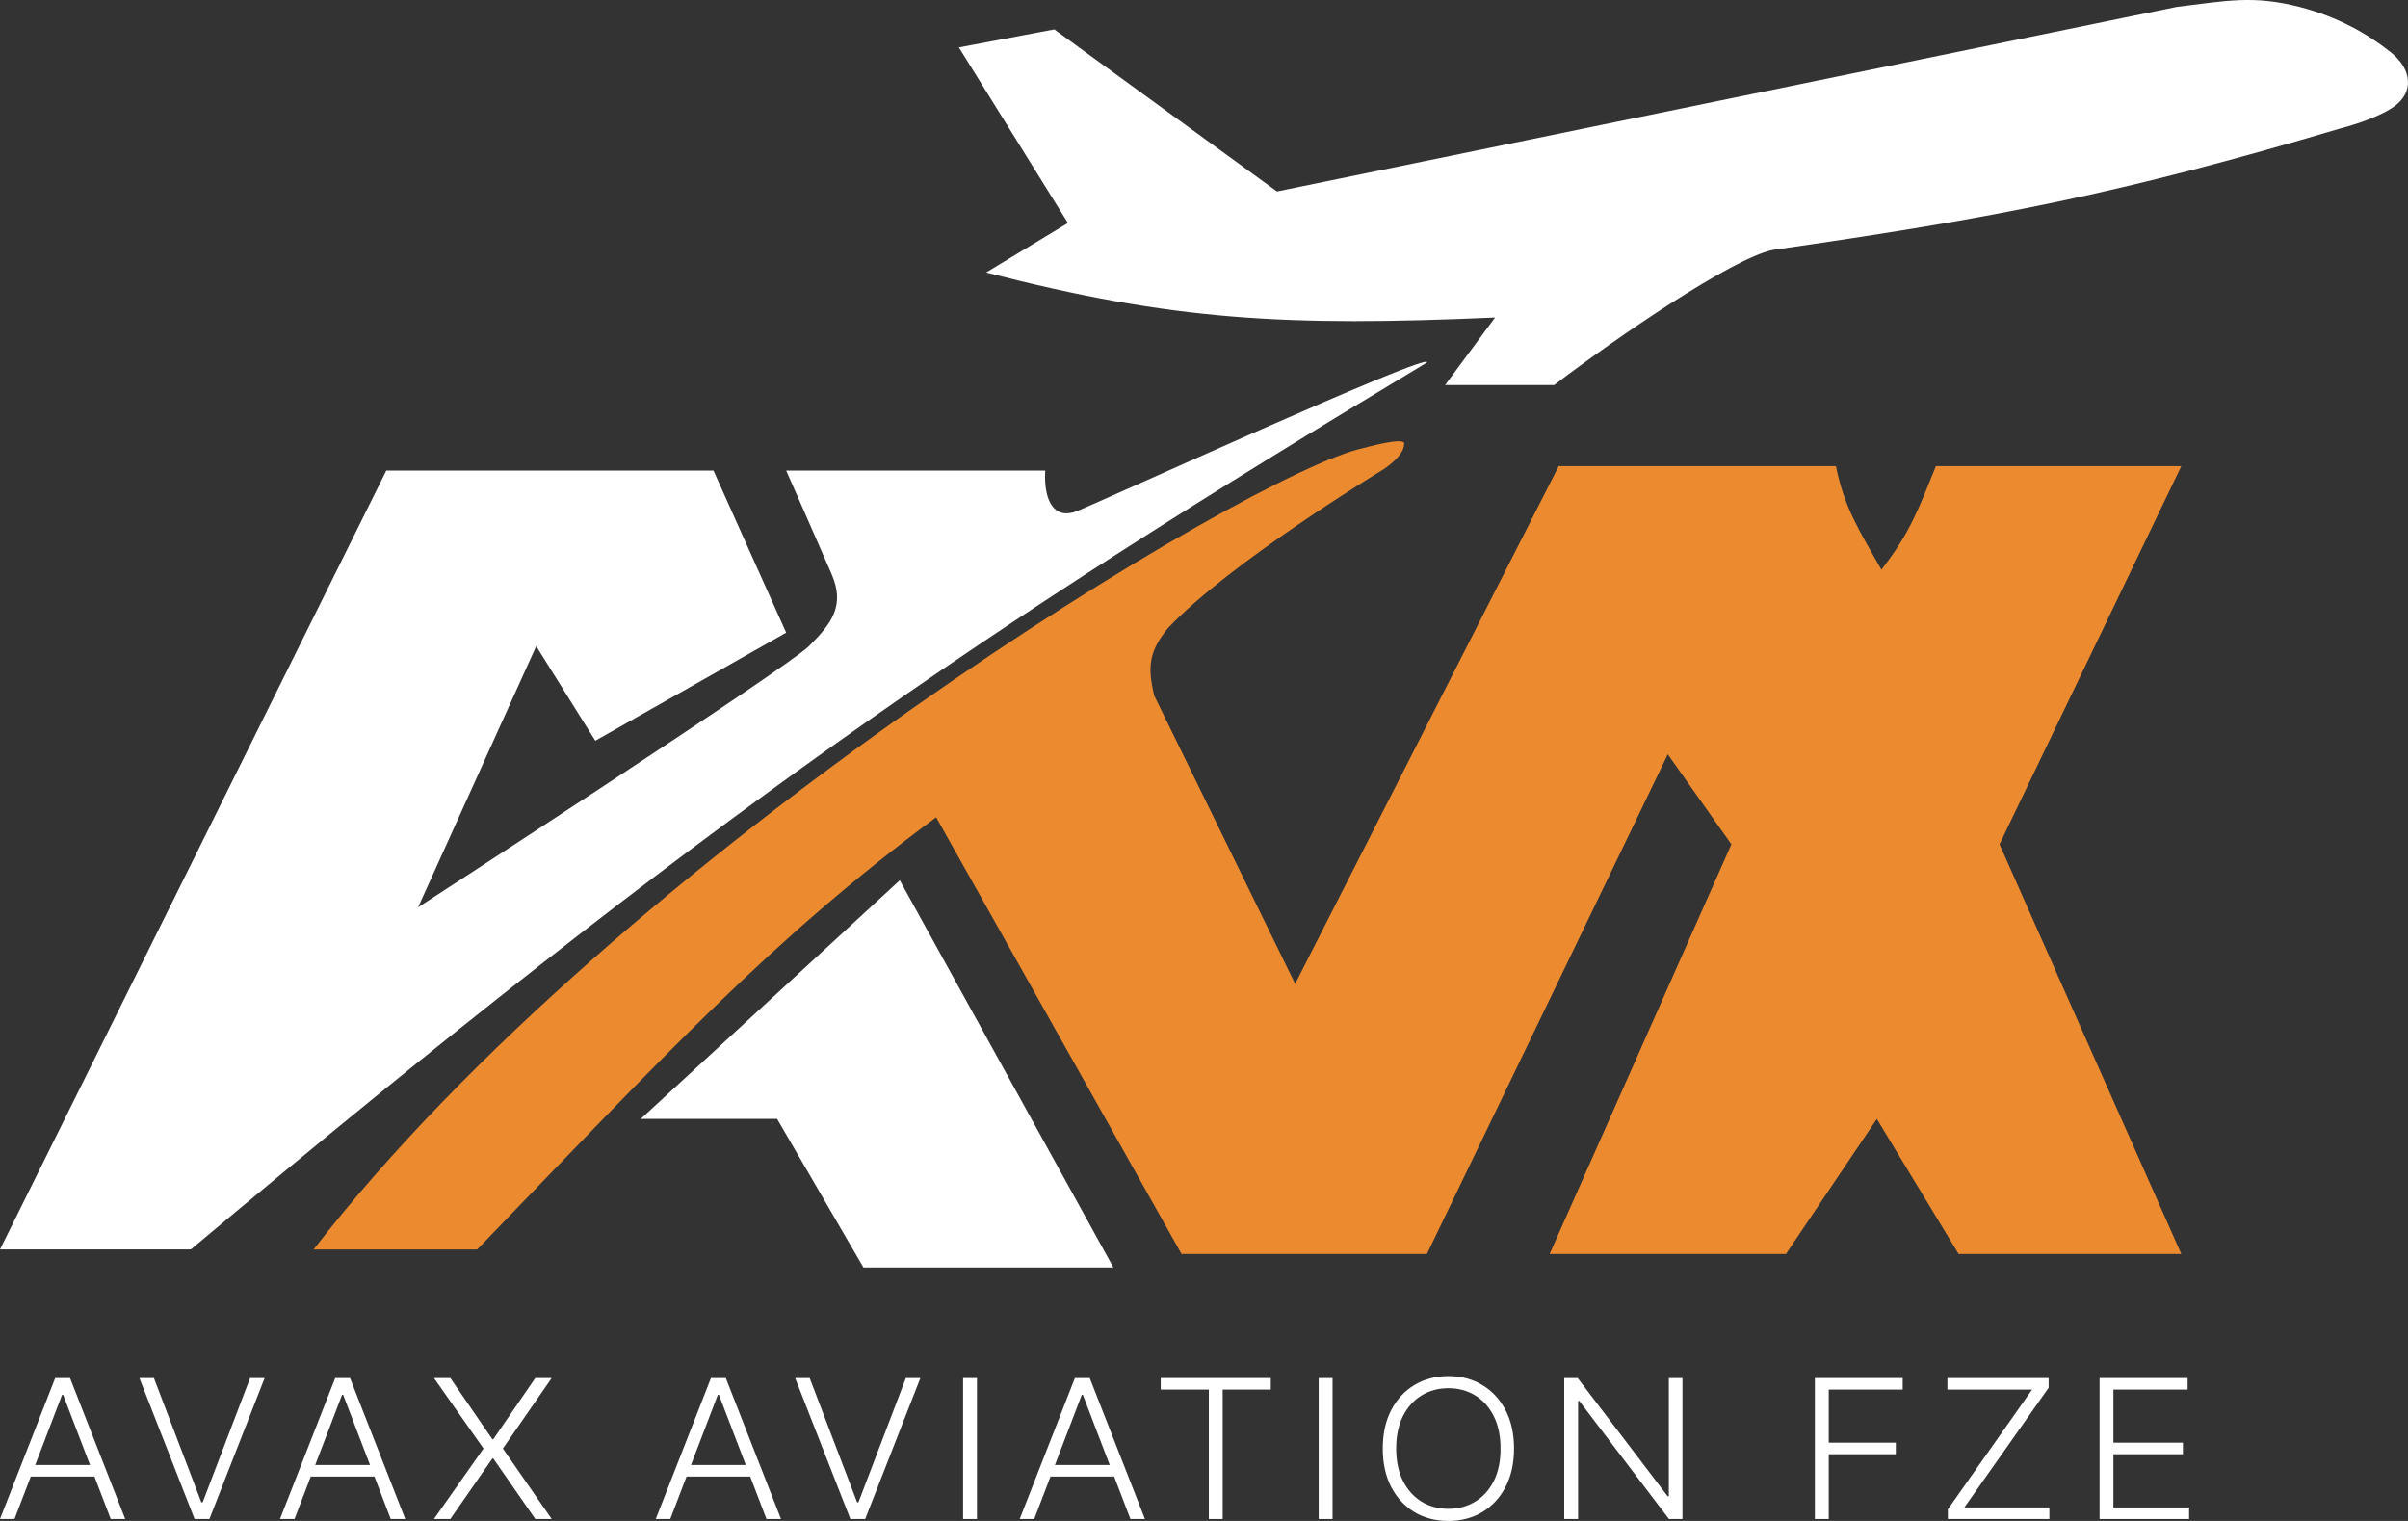 <svg width="95" height="60" viewBox="0 0 95 60" fill="none" xmlns="http://www.w3.org/2000/svg">
<rect x="0" y="0" width="95" height="60" fill="#333333" stroke="none"/>
<path d="M35.498 34.726L25.279 44.139H30.658L34.064 50H43.925L35.498 34.726Z" fill="white"/>
<path d="M58.984 12.526L57.012 15.19H61.315C63.794 13.299 68.307 10.217 69.921 9.862C78.749 8.598 83.667 7.638 92.331 5.067C92.331 5.067 93.766 4.712 94.483 4.179C95.2 3.646 95.2 2.758 94.303 2.048C93.407 1.337 92.233 0.662 90.718 0.272C88.888 -0.199 87.813 0.036 85.877 0.272L50.379 7.553L41.594 1.16L37.829 1.87L42.132 8.797L38.905 10.75C46.288 12.652 50.742 12.888 58.984 12.526Z" fill="white"/>
<path d="M45.538 27.446C45.252 26.266 45.351 25.674 46.076 24.782C48.514 22.19 54.502 18.565 54.502 18.565C54.502 18.565 55.399 18.032 55.399 17.499C55.399 17.22 53.785 17.678 53.785 17.678C49.482 18.565 24.509 33.607 12.371 49.291H18.825C26.184 41.67 30.407 37.071 36.932 32.241L46.614 49.468H56.295L65.797 29.755L68.307 33.307L61.136 49.468H70.459L74.044 44.141L77.271 49.468H86.056L78.885 33.307L86.056 18.389H76.375C75.68 20.098 75.364 21.006 74.224 22.474C73.344 20.912 72.76 20.024 72.431 18.389H61.494L51.096 38.812L45.538 27.446Z" fill="#EC8A2F"/>
<path d="M15.239 18.565L0 49.289H7.53C27.968 32.14 38.785 24.819 56.295 14.302C56.523 13.814 43.387 19.808 42.49 20.163C41.594 20.518 41.17 19.769 41.235 18.565H31.016C31.016 18.565 32.271 21.406 32.809 22.649C33.347 23.893 32.809 24.603 31.913 25.491C31.016 26.379 16.494 35.792 16.494 35.792L21.155 25.491L23.486 29.221L31.016 24.958L28.148 18.565H15.239Z" fill="white"/>
<path d="M0.573 59.924H0L2.178 54.362H2.763L4.941 59.924H4.368L2.491 55.022H2.45L0.573 59.924ZM0.985 57.792H3.956V58.248H0.985V57.792Z" fill="white"/>
<path d="M6.072 54.362L7.943 59.264H7.996L9.867 54.362H10.44L8.262 59.924H7.677L5.499 54.362H6.072Z" fill="white"/>
<path d="M11.619 59.924H11.046L13.225 54.362H13.809L15.988 59.924H15.414L13.537 55.022H13.496L11.619 59.924ZM12.032 57.792H15.002V58.248H12.032V57.792Z" fill="white"/>
<path d="M17.766 54.362L19.424 56.776H19.462L21.119 54.362H21.766L19.839 57.143L21.766 59.924H21.119L19.462 57.537H19.424L17.766 59.924H17.12L19.076 57.143L17.12 54.362H17.766Z" fill="white"/>
<path d="M26.444 59.924H25.871L28.049 54.362H28.634L30.812 59.924H30.239L28.362 55.022H28.321L26.444 59.924ZM26.856 57.792H29.827V58.248H26.856V57.792Z" fill="white"/>
<path d="M31.943 54.362L33.814 59.264H33.867L35.738 54.362H36.311L34.133 59.924H33.548L31.37 54.362H31.943Z" fill="white"/>
<path d="M38.543 54.362V59.924H37.996V54.362H38.543Z" fill="white"/>
<path d="M40.802 59.924H40.229L42.407 54.362H42.992L45.17 59.924H44.597L42.72 55.022H42.679L40.802 59.924ZM41.215 57.792H44.185V58.248H41.215V57.792Z" fill="white"/>
<path d="M45.793 54.818V54.362H50.135V54.818H48.237V59.924H47.691V54.818H45.793Z" fill="white"/>
<path d="M52.571 54.362V59.924H52.025V54.362H52.571Z" fill="white"/>
<path d="M59.731 57.143C59.731 57.722 59.62 58.227 59.398 58.656C59.176 59.083 58.87 59.414 58.48 59.65C58.092 59.883 57.645 60 57.141 60C56.636 60 56.188 59.883 55.799 59.65C55.411 59.414 55.106 59.083 54.883 58.656C54.663 58.227 54.553 57.722 54.553 57.143C54.553 56.563 54.663 56.06 54.883 55.633C55.106 55.204 55.412 54.872 55.801 54.639C56.191 54.403 56.638 54.286 57.141 54.286C57.645 54.286 58.092 54.403 58.48 54.639C58.87 54.872 59.176 55.204 59.398 55.633C59.62 56.06 59.731 56.563 59.731 57.143ZM59.199 57.143C59.199 56.645 59.109 56.218 58.93 55.864C58.751 55.507 58.506 55.234 58.196 55.046C57.886 54.858 57.534 54.764 57.141 54.764C56.749 54.764 56.398 54.858 56.088 55.046C55.778 55.234 55.532 55.506 55.351 55.861C55.172 56.216 55.082 56.643 55.082 57.143C55.082 57.641 55.172 58.067 55.351 58.422C55.531 58.777 55.775 59.049 56.085 59.239C56.395 59.428 56.747 59.522 57.141 59.522C57.534 59.522 57.886 59.428 58.196 59.239C58.508 59.051 58.754 58.78 58.933 58.425C59.112 58.068 59.201 57.641 59.199 57.143Z" fill="white"/>
<path d="M66.376 54.362V59.924H65.843L62.306 55.266H62.259V59.924H61.712V54.362H62.241L65.791 59.025H65.838V54.362H66.376Z" fill="white"/>
<path d="M71.6 59.924V54.362H75.065V54.818H72.147V56.912H74.793V57.368H72.147V59.924H71.6Z" fill="white"/>
<path d="M76.847 59.924V59.541L80.171 54.818H76.829V54.362H80.823V54.745L77.496 59.468H80.852V59.924H76.847Z" fill="white"/>
<path d="M82.832 59.924V54.362H86.305V54.818H83.378V56.912H86.121V57.368H83.378V59.468H86.364V59.924H82.832Z" fill="white"/>
</svg>
